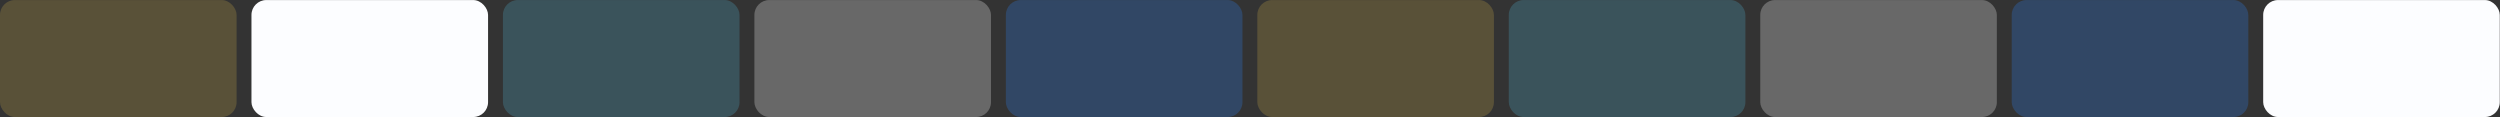 <?xml version="1.0" encoding="UTF-8"?> <svg xmlns="http://www.w3.org/2000/svg" width="7568" height="355" viewBox="0 0 7568 355" fill="none"><rect x="0" y="0" width="7568" height="355" fill="#333333" stroke="none"/> <rect x="6851.1" y="0.168" width="716.233" height="354.084" rx="45" fill="#FCFDFF"></rect> <rect x="761.232" y="0.168" width="716.233" height="354.084" rx="45" fill="#FCFDFF"></rect> <rect x="4567.4" y="0.168" width="716.233" height="354.084" rx="45" fill="#56CCF2" fill-opacity="0.21"></rect> <rect x="1522.46" y="0.168" width="716.233" height="354.084" rx="45" fill="#56CCF2" fill-opacity="0.21"></rect> <rect x="5328.63" y="0.168" width="716.233" height="354.084" rx="45" fill="#D9D9D9" fill-opacity="0.32"></rect> <rect x="2283.7" y="0.168" width="716.233" height="354.084" rx="45" fill="#D9D9D9" fill-opacity="0.32"></rect> <rect x="6089.87" y="0.168" width="716.233" height="354.084" rx="45" fill="#2F80ED" fill-opacity="0.27"></rect> <rect x="3044.93" y="0.168" width="716.233" height="354.084" rx="45" fill="#2F80ED" fill-opacity="0.27"></rect> <rect y="0.168" width="716.233" height="354.084" rx="45" fill="#F2C94C" fill-opacity="0.2"></rect> <rect x="3806.16" y="0.168" width="716.233" height="354.084" rx="45" fill="#F2C94C" fill-opacity="0.2"></rect> </svg> 
